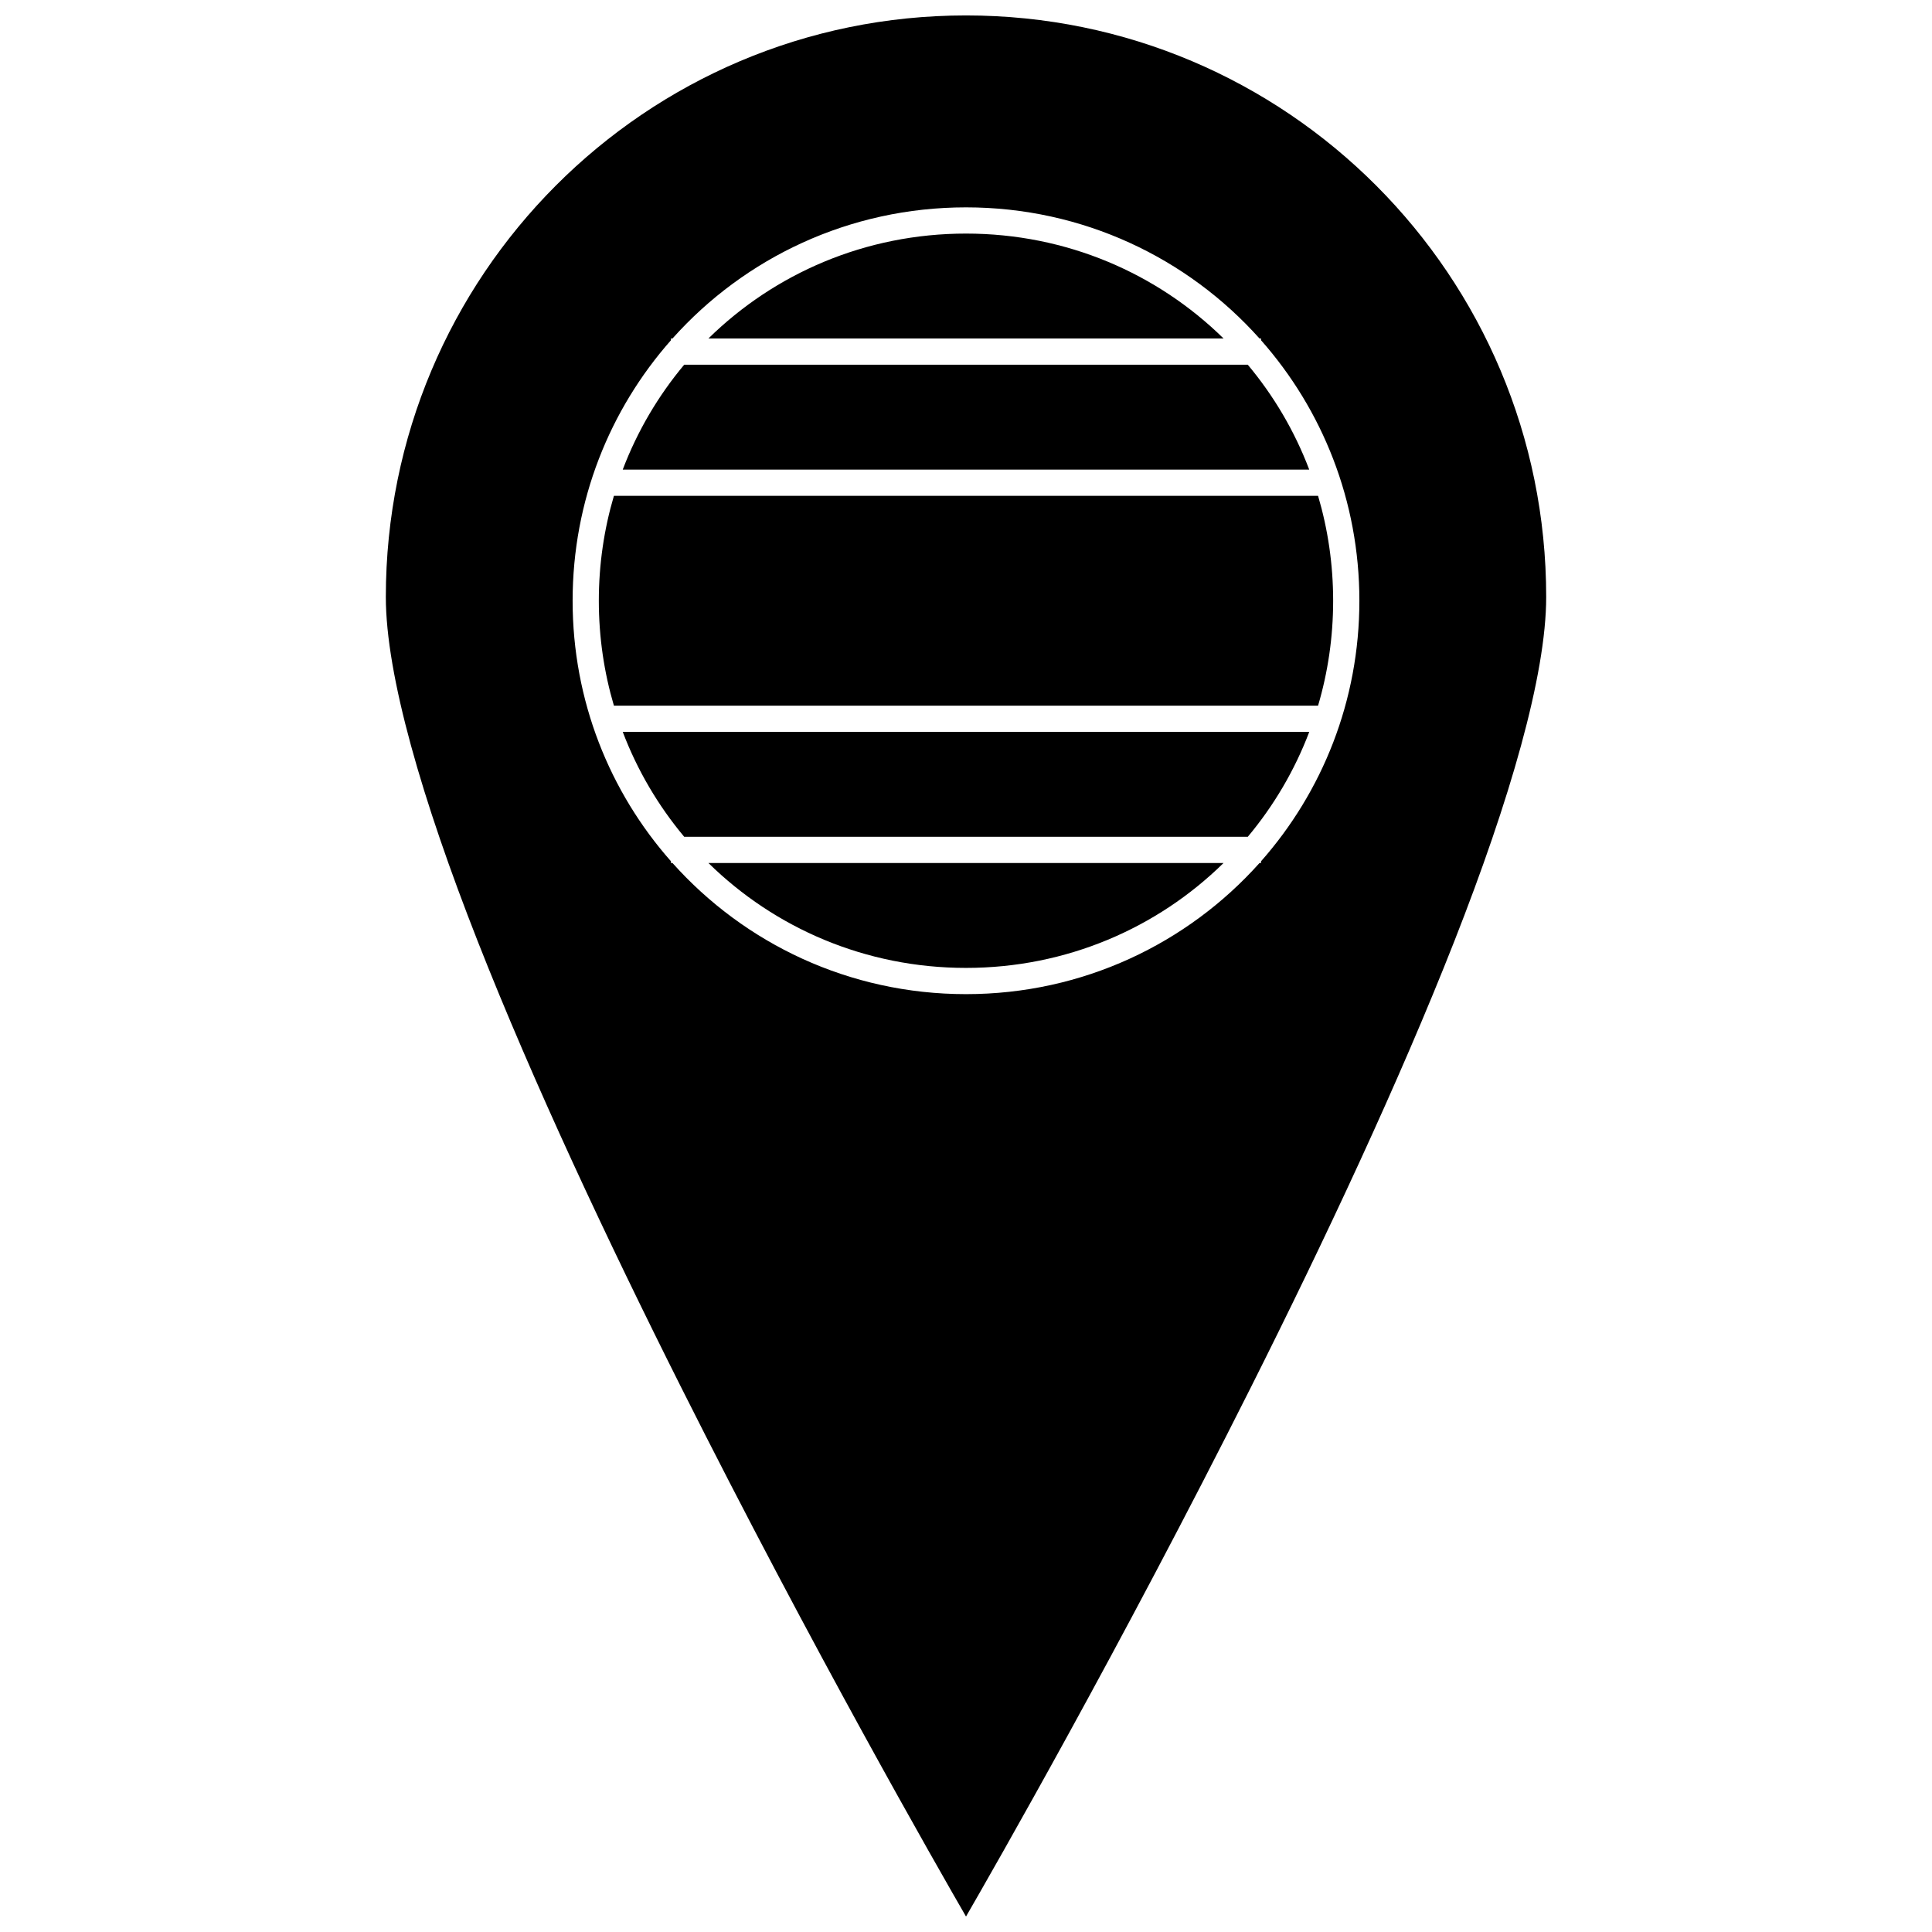 <?xml version="1.0" encoding="UTF-8"?>
<!-- Uploaded to: ICON Repo, www.svgrepo.com, Generator: ICON Repo Mixer Tools -->
<svg width="800px" height="800px" version="1.1" viewBox="144 144 512 512" xmlns="http://www.w3.org/2000/svg">
 <defs>
  <clipPath id="a">
   <path d="m246 148.09h308v503.81h-308z"/>
  </clipPath>
 </defs>
 <g clip-path="url(#a)">
  <path d="m400 148.09c-84.953 0-153.75 68.957-153.75 154.12 0 20.711 9.648 53.82 24.328 91.18s34.297 79.152 53.922 118.24c34.875 69.457 68.156 127.55 75.504 140.27 7.348-12.719 40.629-70.812 75.504-140.27 19.625-39.086 39.242-80.883 53.922-118.24 14.68-37.359 24.328-70.465 24.328-91.18 0-85.164-68.801-154.12-153.75-154.12zm0 50.863c30.961 0 58.707 13.41 77.781 34.75h0.406v0.461c16.227 18.371 26.062 42.527 26.062 69.043 0 26.512-9.836 50.668-26.062 69.039v0.461h-0.406c-19.074 21.34-46.82 34.75-77.781 34.75s-58.707-13.41-77.781-34.75h-0.406v-0.461c-16.227-18.371-26.062-42.527-26.062-69.039 0-26.512 9.836-50.668 26.062-69.043v-0.461h0.406c19.07-21.34 46.82-34.75 77.781-34.75zm0 6.949c-26.664 0-50.73 10.586-68.262 27.801h136.52c-17.527-17.215-41.594-27.801-68.258-27.801zm-74.68 34.75c-6.875 8.211-12.414 17.59-16.289 27.801h181.93c-3.875-10.211-9.41-19.586-16.289-27.801h-149.36zm-18.629 34.75c-2.598 8.801-3.996 18.129-3.996 27.801s1.398 19 3.996 27.801h186.61c2.598-8.801 3.996-18.129 3.996-27.801s-1.398-19-3.996-27.801zm2.34 62.551c3.875 10.211 9.414 19.586 16.289 27.801h149.36c6.875-8.215 12.414-17.59 16.289-27.801zm22.707 34.75c17.527 17.215 41.594 27.801 68.258 27.801 26.664 0 50.73-10.586 68.258-27.801h-136.52z"/>
 </g>
</svg>